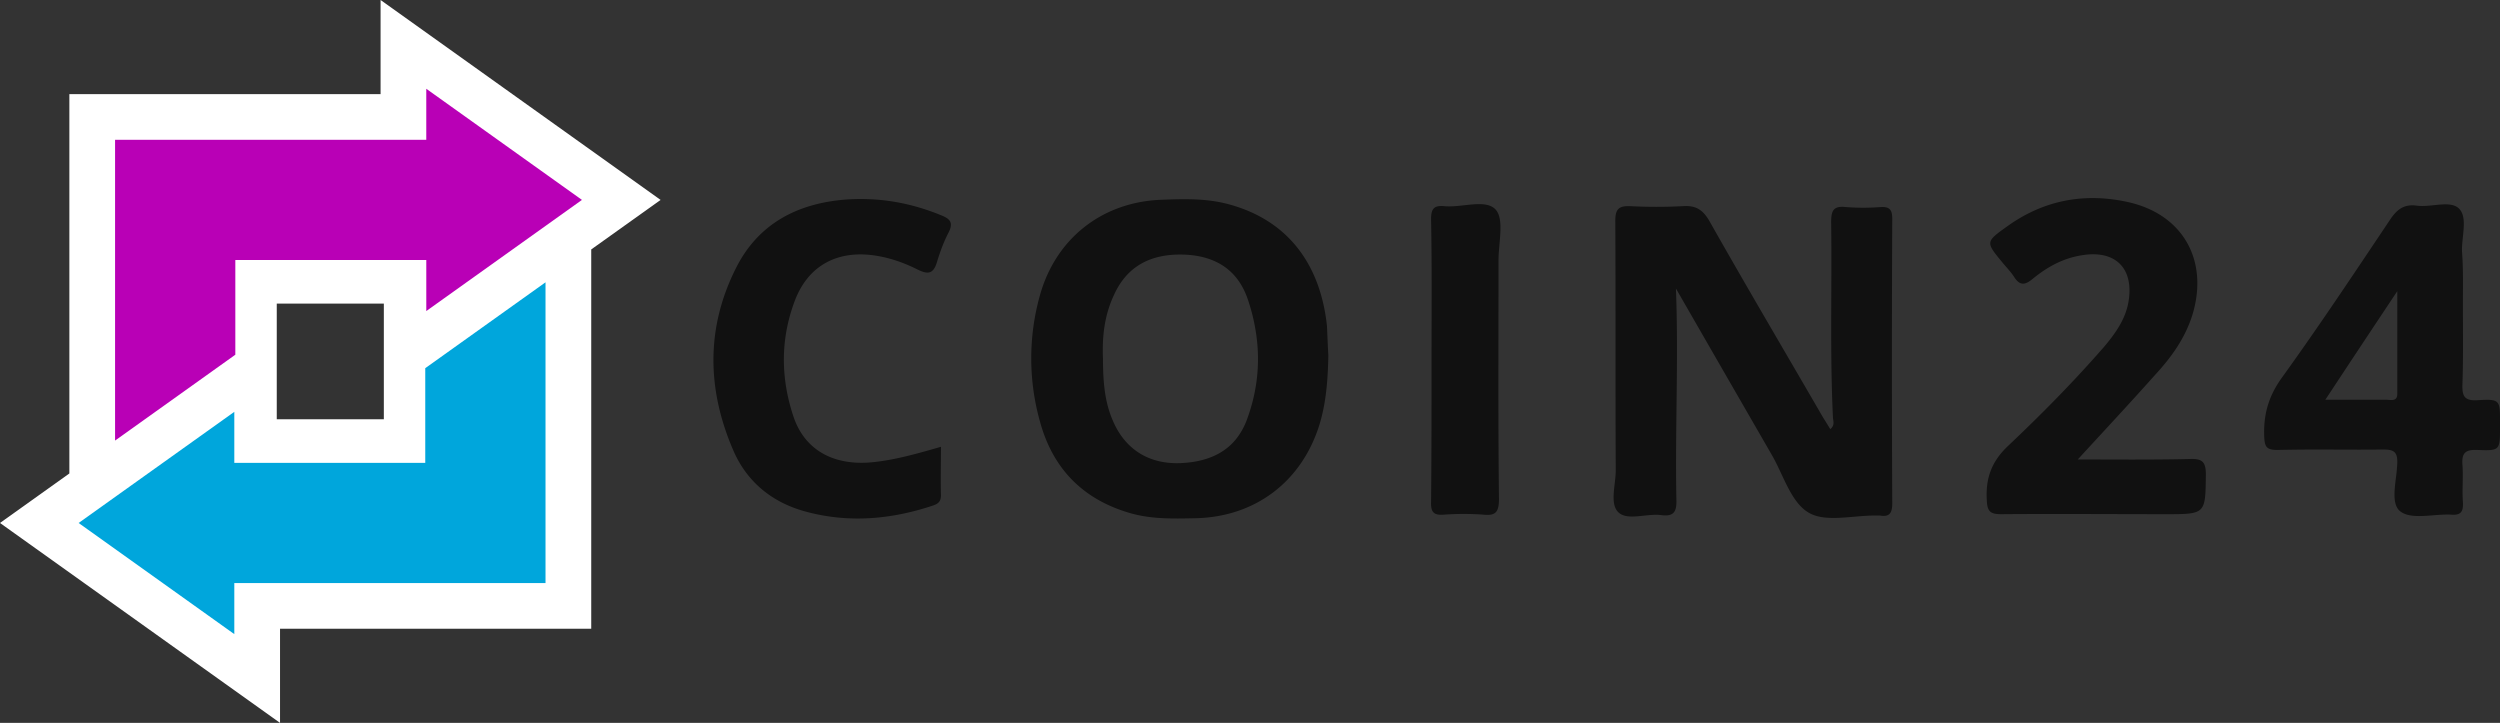 <svg width="166" height="48" fill="none" xmlns="http://www.w3.org/2000/svg"><rect width="100%" height="100%" fill="#333333" stroke="none"/><path d="M41.254 13.275 26.79 2.947v4.82H6.125V32.201l11.021-7.869v-5.55h9.644V23.6l14.464-10.326Z" fill="#B900B6"/><path d="m2.611 34.725 14.466 10.328v-4.82H37.74V15.798L26.72 23.667v5.552h-9.643v-4.82L2.61 34.726Z" fill="#00A6DC"/><path d="M25.27 0v6.25H4.606v25.188L0 34.725 18.594 48v-6.25h20.664V16.563l4.605-3.288L25.27 0Zm10.952 38.717H15.558v3.389l-10.337-7.38 10.337-7.38v3.389h12.679v-6.288l7.985-5.701v19.97ZM18.377 27.839V20.16h7.11v7.678h-7.11Zm9.929-7.185v-3.389h-12.68v6.288l-7.985 5.701V9.284h20.664V5.894l10.336 7.38-10.335 7.379Z" fill="#fff"/><path d="M111.282 19.155c.181 4.715-.06 9.34.03 13.996.03.81-.15 1.171-1.021 1.051-.962-.12-2.224.39-2.825-.18-.601-.57-.18-1.832-.18-2.793-.03-5.527 0-11.023-.03-16.55 0-.78.21-1.02.991-.99 1.172.06 2.314.06 3.486 0 .841-.06 1.322.21 1.773.99 2.464 4.356 5.018 8.68 7.542 13.036.151.24.301.48.481.78.301-.24.211-.51.181-.72-.211-4.355-.061-8.71-.121-13.035 0-.751.151-1.082.962-.992.781.06 1.562.06 2.344 0 .601-.03.751.21.751.781-.03 6.308-.03 12.585 0 18.892 0 .6-.15.931-.811.811h-.211c-1.532-.03-3.365.48-4.507-.18-1.172-.66-1.683-2.463-2.434-3.785-2.164-3.754-4.297-7.448-6.401-11.112ZM137.965 30.508c2.283 0 4.868.03 7.422-.03.811-.03 1.082.15 1.082 1.02-.03 2.644 0 2.644-2.675 2.644-3.636 0-7.272-.03-10.908 0-.691 0-.931-.15-.961-.901-.091-1.472.3-2.583 1.412-3.634 2.224-2.103 4.387-4.295 6.4-6.608.782-.931 1.473-1.922 1.623-3.154.271-2.072-.931-3.213-3.005-2.913-1.322.18-2.404.78-3.395 1.592-.541.45-.872.42-1.232-.15-.211-.33-.511-.631-.782-.962-1.112-1.351-1.112-1.351.361-2.402 2.434-1.742 5.138-2.223 7.993-1.592 3.636.81 5.349 3.844 4.297 7.418-.481 1.592-1.412 2.884-2.524 4.085-1.713 1.922-3.456 3.785-5.108 5.587ZM62.48 29.667c0 1.14-.03 2.162 0 3.213 0 .42-.18.571-.54.691-2.795.931-5.62 1.172-8.474.39-2.194-.6-3.847-1.952-4.748-3.994-1.773-4.055-1.863-8.17.15-12.164 1.503-3.004 4.177-4.355 7.482-4.566 2.134-.12 4.147.24 6.13 1.052.602.24.842.48.511 1.141-.33.63-.57 1.291-.78 1.982-.241.811-.632.811-1.293.48-.901-.45-1.833-.78-2.855-.93-2.494-.36-4.447.69-5.319 3.093-.931 2.523-.901 5.076-.06 7.6.752 2.252 2.705 3.303 5.29 3.033 1.472-.15 2.944-.57 4.507-1.021ZM95.054 23.9c0-3.124.03-6.217-.03-9.341 0-.69.18-.931.872-.871 1.172.12 2.764-.51 3.425.24.571.661.18 2.193.18 3.364 0 5.286-.03 10.572.03 15.859 0 .87-.24 1.111-1.051 1.02a18.54 18.54 0 0 0-2.584 0c-.692.06-.902-.15-.872-.87.03-3.124.03-6.277.03-9.401Z" fill="#111"/><path fill-rule="evenodd" clip-rule="evenodd" d="M87.631 28.135c.42-1.412.541-2.883.571-4.535-.03-.51-.06-1.231-.09-1.952-.45-4.205-2.674-6.999-6.4-8.05-1.563-.45-3.126-.39-4.688-.33-3.877.18-6.912 2.583-7.963 6.307a15.488 15.488 0 0 0 0 8.44c.871 3.184 2.944 5.226 6.13 6.097 1.352.36 2.734.33 4.117.3 4.026-.06 7.151-2.432 8.323-6.277ZM73.245 24.41a21.783 21.783 0 0 1-.008-.599c-.06-1.442.09-2.853.722-4.205.871-1.952 2.464-2.733 4.507-2.703 2.044.03 3.636.871 4.357 2.883.236.676.412 1.353.528 2.031.356 2.017.188 4.041-.557 6.049a4.693 4.693 0 0 1-.57 1.09c-.273.388-.599.703-.967.954-.785.54-1.76.79-2.85.84-2.103.09-3.666-.902-4.477-2.734-.454-1.014-.647-2.076-.685-3.606ZM163.54 21.437a304.563 304.563 0 0 1-.001-2.035c.005-.905.009-1.798-.063-2.71-.009-.3.026-.63.06-.96.076-.725.153-1.45-.24-1.864-.362-.38-1.002-.315-1.667-.246-.384.04-.776.08-1.127.036-.842-.12-1.323.21-1.803.931l-.648.968c-2.159 3.226-4.327 6.465-6.594 9.605-.842 1.201-1.172 2.402-1.112 3.844.03.66.15.871.871.871a134.95 134.95 0 0 1 3.986-.024c.997.003 1.994.007 2.986-.006.691 0 1.021.09.991.901a10.6 10.6 0 0 1-.089.965c-.112.912-.228 1.853.3 2.249.505.384 1.337.319 2.175.254.407-.032.817-.064 1.19-.044.691.06.812-.24.782-.84-.031-.406-.023-.82-.015-1.232.007-.413.015-.826-.016-1.232-.06-.81.211-1.021.992-.991 1.503.06 1.503.03 1.503-1.532v-.33c0-1.442 0-1.532-1.473-1.442-.901.06-1.052-.27-1.022-1.081.046-1.352.04-2.703.034-4.055Zm-4.985-1.165.624-.937v.001l.001-.001v6.818c0 .319-.157.397-.348.408-.076.004-.157-.002-.236-.009a2.188 2.188 0 0 0-.168-.009h-4.027l.074-.11c1.387-2.104 2.709-4.101 4.08-6.16Z" fill="#111"/></svg>